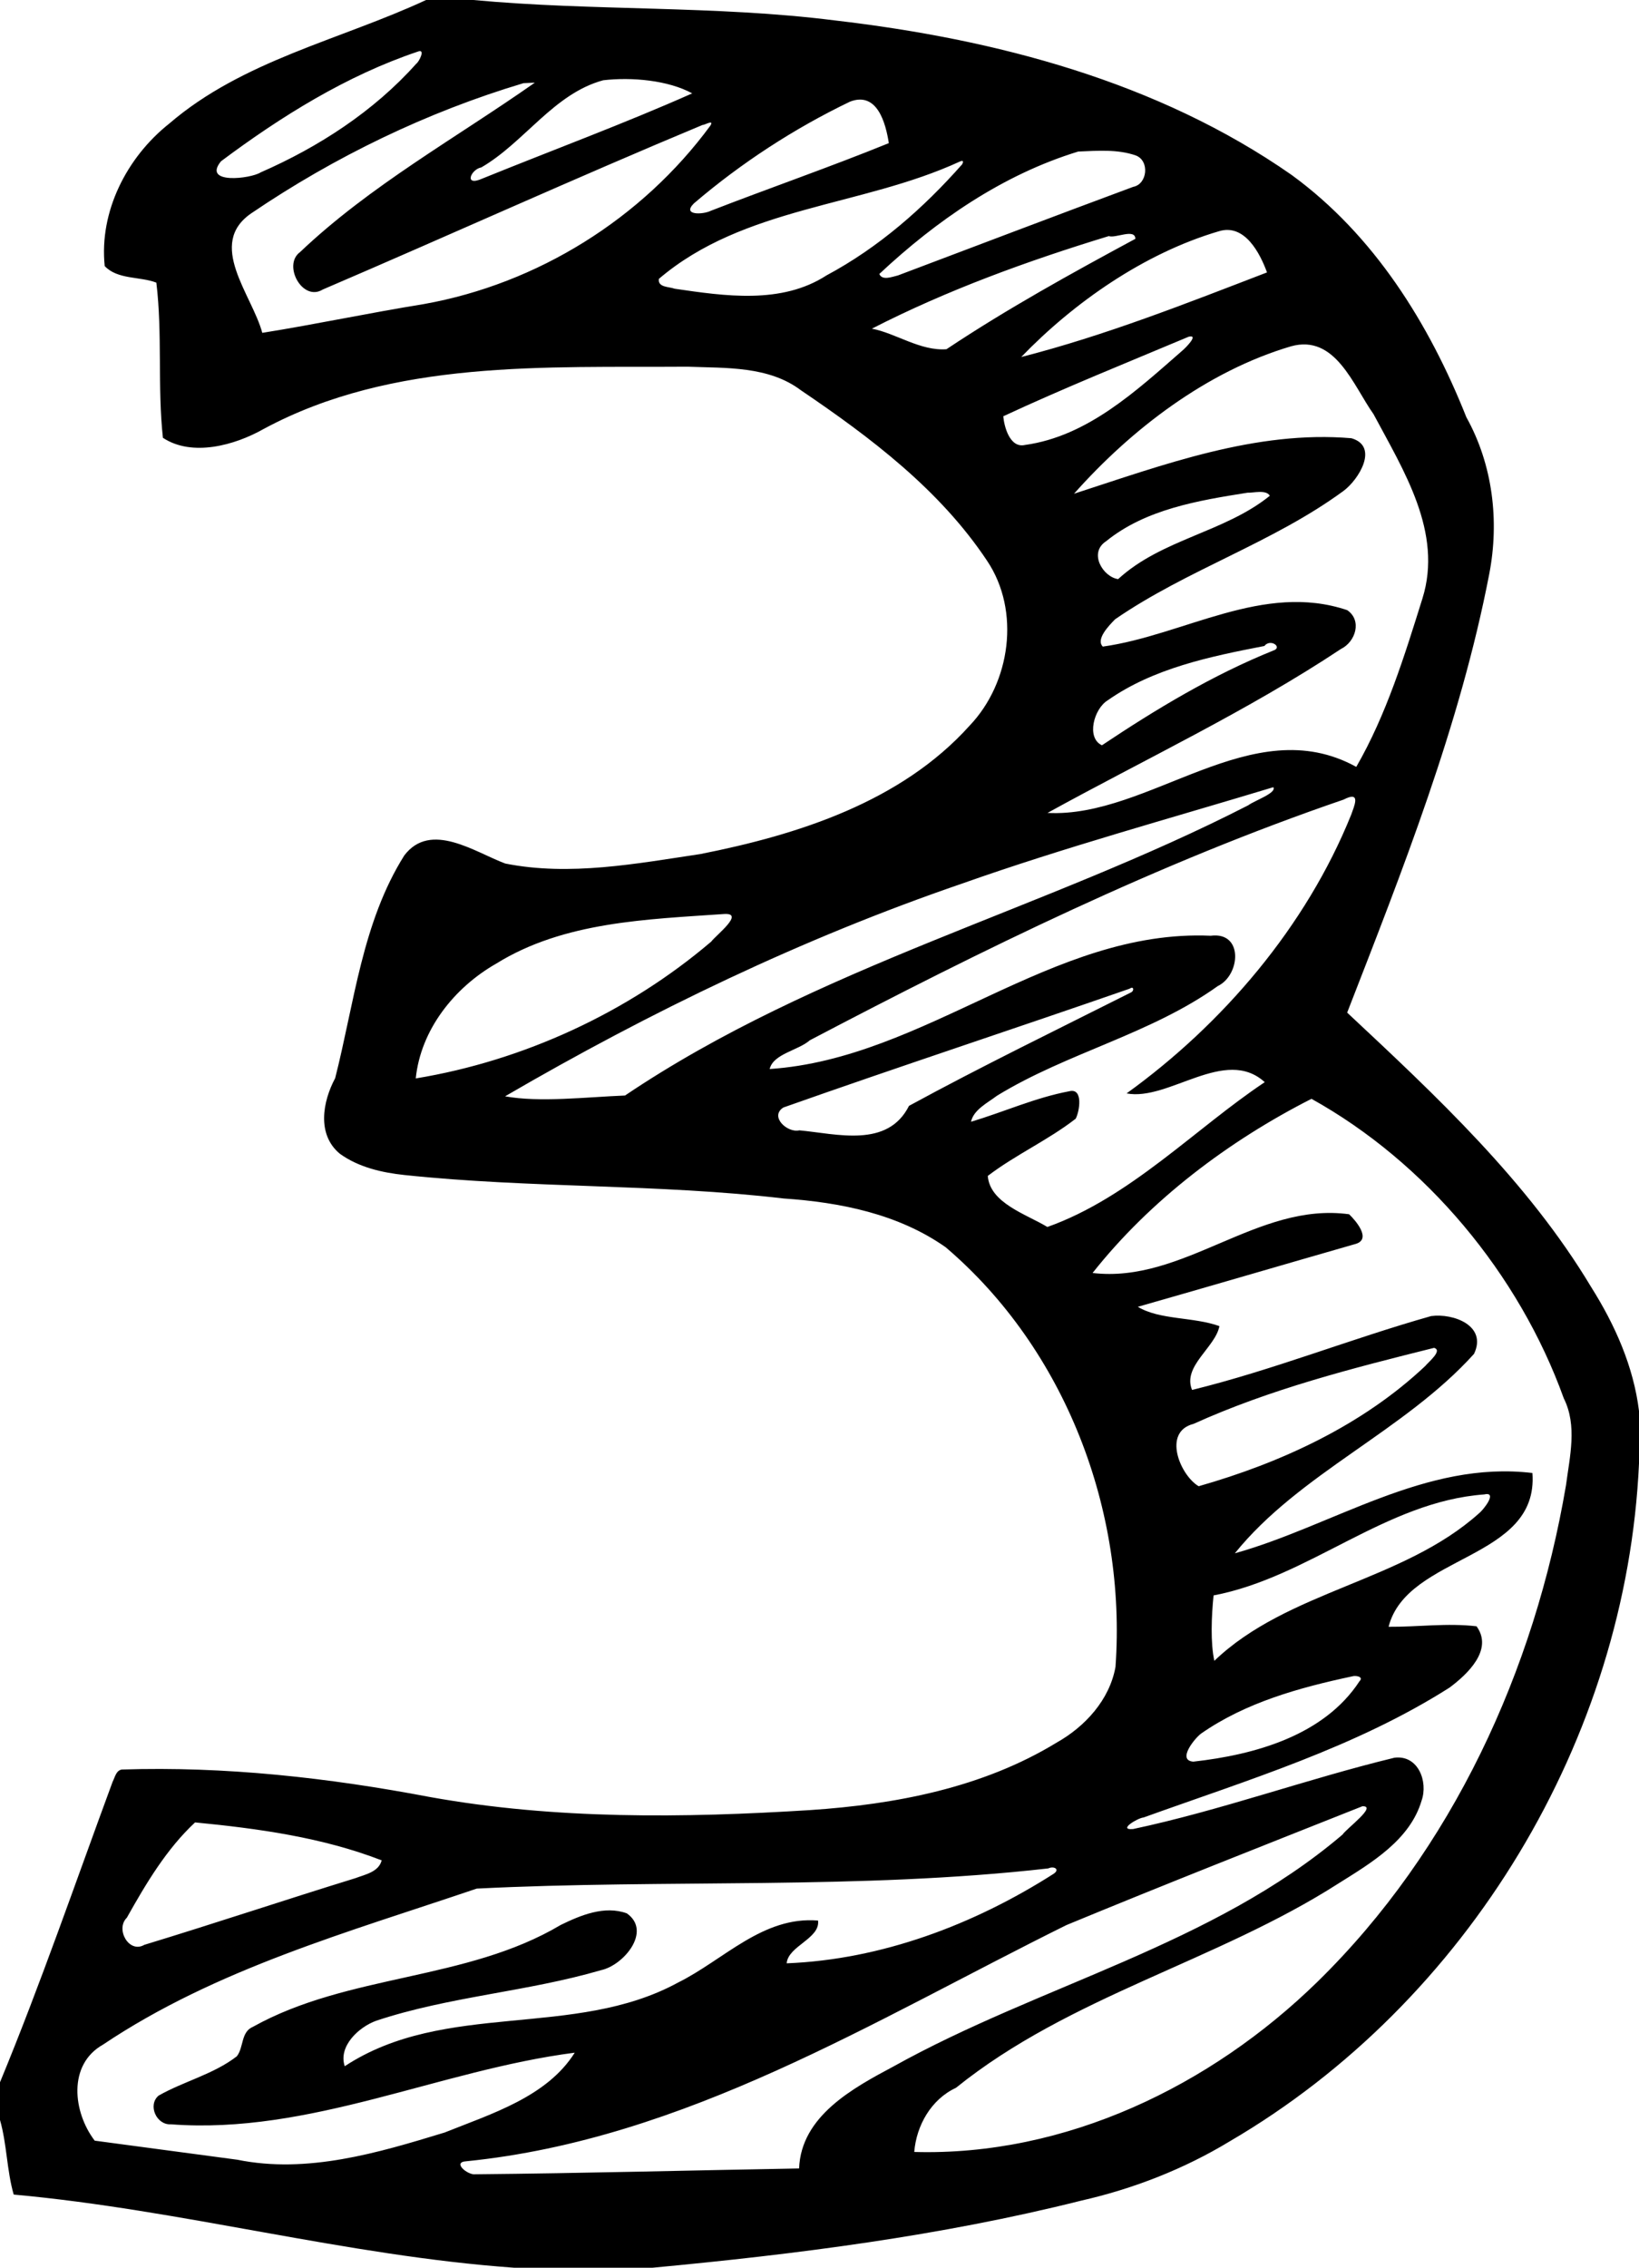 <?xml version="1.0" encoding="UTF-8" standalone="no"?>
<svg id="svg2" xmlns:rdf="http://www.w3.org/1999/02/22-rdf-syntax-ns#" xmlns="http://www.w3.org/2000/svg" height="946pt" width="684pt" version="1.1" xmlns:cc="http://creativecommons.org/ns#" xmlns:dc="http://purl.org/dc/elements/1.1/" viewBox="0 0 684 946">
<path id="path4" d="m177.81 0h19.71c50.22 4.68 100.86 2.19 150.96 8.53 66.93 7.79 134.65 25.44 190.54 64.44 34.4 25.06 57.41 62.05 72.93 101.07 11.03 19.82 13.84 43.31 9.54 65.48-12.18 63.06-36.24 123.67-59.28 182.9 37.04 34.63 75.4 70.37 101.85 114.52 9.9 15.7 17.66 33.07 19.94 51.66v21.92c-5.22 114.84-71.48 224.74-170.75 282.72-19.2 11.64-40.33 19.85-62.2 24.81-58.61 14.71-118.7 22.31-178.77 27.95h-57.68c-70.33-5.02-138.71-24.16-208.88-30.52-2.91-10.08-2.81-20.95-5.72-31.12v-15.73c17.04-41.23 31.55-83.51 47.01-125.38 0.97-1.84 1.41-4.7 3.84-5.08 43.11-1.39 86.23 3.41 128.53 11.46 52.32 9.41 105.82 8.78 158.69 5.46 35.61-2.37 72.03-9.31 102.88-28.14 11.89-6.68 22.12-17.85 24.58-31.62 4.64-65.08-20.83-132.38-70.86-175.02-19.73-13.9-43.95-18.74-67.59-20.35-52.55-6.17-105.64-4.22-158.23-9.79-9.47-1-19.21-3.23-27.05-8.9-9.65-8.03-7.15-21.75-1.93-31.49 7.99-31.31 11.28-65.03 28.86-92.94 11.01-14.47 29.51-1.31 42.14 3.39 26.9 5.35 54.62 0.05 81.42-3.96 40.71-8.04 83.78-21.75 112.38-53.59 17.07-17.9 21.27-47.82 7.3-68.7-19.69-29.63-48.62-51.47-77.73-71.18-13.42-10.14-31.28-9.22-47.22-9.83-59.38 0.43-122.93-3.16-177.02 25.99-12.1 6.85-29.88 11.7-42.01 3.67-2.32-21.26-0.14-43.36-2.74-64.73-6.89-2.64-16.15-1.2-21.55-6.9-2.36-22.74 9.19-45.36 26.89-59.41 30.71-26.41 71.29-34.9 107.22-51.59m-3.37 21.5c-29.79 10-57.17 27.07-82.2 45.77-7.99 9.75 12.43 7.3 16.52 4.65 24.24-10.59 47.24-25.49 64.94-45.32 1.16-0.74 4.02-6.39 0.74-5.1m77.29 11.98c-20.67 5.61-32.85 25.9-50.85 36.35-4.36 0.77-7.49 8.18 0.4 4.67 28.99-11.77 59.64-23.11 87.6-35.55-9.98-5.47-25.22-6.87-37.15-5.47m-33.25 1.21c-40.18 12-78.79 30.66-113.51 54.22-18.93 12.85 0.2 33.98 4.49 49.94 22.51-3.6 44.88-8.37 67.41-12 47.47-8.48 91.04-35.64 119.57-74.42 1.72-2.78-2.33-0.23-3.24-0.31-53.15 22.15-105.58 45.98-158.51 68.66-8.45 5.23-16.83-10.21-9.5-15.59 29.32-27.85 65.08-47.59 98.01-70.71-1.18 0.05-3.54 0.16-4.72 0.21m136.26 7.71c-23.21 11.14-45.49 25.64-65.12 42.42-5.16 5.06 3.67 4.78 7.08 3.09 24.67-9.57 49.78-18.26 74.23-28.2-1.3-8.39-4.86-21.67-16.19-17.31m95.22 20.82c-31.43 9.61-59.2 28.79-83 51.07 1.23 2.88 5.32 1.18 7.8 0.6 32.69-12.34 65.36-24.78 98.13-36.94 6.02-1.13 6.94-10.94 1.09-13.11-7.67-2.66-16.07-1.95-24.02-1.62m-49.5 4.22c-40.97 18.84-90.05 18.65-125.5 48.9-0.48 3.63 4.2 3.2 6.59 4.1 20.9 3.06 44.59 6.61 63.35-5.54 21.73-11.62 40.43-28 56.66-46.39 0.66-1.35 0.29-1.71-1.1-1.07m108.18 29.04c-31.17 9.17-60.58 29.78-82.45 52.45 34.99-8.94 68.88-22.34 102.57-35.29-2.9-7.94-9.31-20.53-20.12-17.16m-45.91 2.01c-33.75 10.3-67.44 22.5-98.88 38.62 9.83 1.81 20.24 9.4 31.14 8.57 25.36-16.9 52.05-31.61 78.84-46.06-0.13-4.47-8.35-0.1-11.1-1.13m33.35 41.97c-25.84 10.86-52.02 21.38-77.38 33.19 0.31 3.9 2.59 13.43 9.05 11.97 26.16-3.63 46.48-22.61 65.56-39.26 1.29-1.04 7.23-6.96 2.77-5.9m42.68 4.01c-35.2 10.4-66.83 34.78-90.54 61.49 37.28-12.07 75.96-26.54 115.76-23.15 11.67 3.38 3.03 17.32-3.29 21.97-29.51 21.67-65.24 32.82-95.32 53.55-2.45 2.49-8.2 8.34-5.14 11.4 33.91-4.75 66.98-26.98 101.99-15.21 6.28 4.27 3.54 13.2-2.62 16.21-38.9 25.83-82.27 46.23-122.44 68.38 42.65 2.25 85.31-43.2 128.85-19.2 12.59-21.83 20.12-46.31 27.62-70.27 8.63-27.61-7.97-53.5-20.41-76.86-8.46-11.89-15.92-33.5-34.46-28.31m-18.16 61.07c-20.45 3.24-42.43 6.84-58.94 20.2-7.54 4.85-1.34 14.97 4.97 15.84 18.17-16.7 44.33-19.46 63.3-34.76-1.5-2.68-6.95-1.16-9.33-1.28m7.05 63.94c-22.6 4.38-46.26 9.24-65.41 22.69-5.69 3.48-9.03 15.63-2.37 18.73 22.6-15.09 46.18-29.31 71.54-39.53 3.98-1.29-1.18-5.15-3.76-1.89m3.74 58.91c-43.35 13.12-87.11 25.07-129.83 40.18-66.49 22.78-130.07 53.43-190.77 88.76 14.32 2.65 34.18 0.3 50.05-0.33 79.98-53.87 174.93-77.43 260.07-121.06 2.67-2 11.99-5.15 10.48-7.55m29.33 5.17c-77.08 26.37-150.71 62.6-222.76 100.4-4.78 4.24-15.25 5.62-16.75 11.99 65.36-4.36 117.64-58.53 184.06-55.6 13.79-1.79 12.38 16.44 2.98 20.97-28.07 20.09-62.82 27.8-92.15 45.75-3.96 3-9.81 5.86-10.86 10.88 13.65-4.08 26.87-10.08 41.01-12.73 5.95-1.48 4.26 8.5 2.67 11.45-11.48 8.93-25.11 15.04-36.69 23.87 0.9 11.38 16.08 15.97 24.87 21.3 34.5-12.24 61.8-41.15 90.72-60.41-16.57-15.06-40.02 8.04-57.66 4.69 40.08-28.89 74.87-69.51 93.72-116.23 1.12-3.31 4.49-10.31-3.16-6.33m-258.51 47.72c-32.23 2.26-66.89 3.14-95.19 20.74-17.42 9.96-31.43 27.5-33.51 47.85 44.89-7.37 88.65-27.52 123.29-57.06 1.99-2.68 14.25-12.07 5.41-11.53m169.24 31.15c-48.09 16.72-96.52 32.59-144.52 49.57-5.9 3.75 1.65 10.72 6.66 9.53 15.65 1.45 36.83 7.55 45.77-10.22 30.37-16.54 61.69-31.74 92.65-47.32 1.38-0.62 1.21-2.81-0.56-1.56m75.87 45.95c-34.53 17.54-67.27 42.2-91.35 72.65 38.04 4.5 68.75-29.74 107.06-24.49 2.84 2.73 9.37 10.35 2.79 12.35-30.33 8.7-60.61 17.6-90.96 26.25 9.03 5.54 23.23 4.15 34.04 8.06-1.7 8.92-15.52 16.72-11.42 26.62 33.65-8.25 66.34-21.37 99.77-30.81 9.3-1.26 23.5 4 17.91 15.76-29.05 32.22-72.99 49.91-99.82 83.2 41.09-11.5 79.45-38.85 124.18-33.5 2.77 36.43-52.33 33.93-60.02 64.15 12.19 0.1 24.49-1.65 36.71-0.2 7.11 9.79-3.83 20.03-11.27 25.57-39.26 24.96-84.22 38.53-127.65 54.17-2.52 0.21-11.04 5.4-4.39 4.83 36.79-7.83 72.49-20.89 109.06-29.75 9.95-1.24 14.08 10.03 11.32 17.87-4.82 16.45-20.97 25.99-34.62 34.54-51.01 32.67-112.13 46.94-159.7 85.29-10.46 4.86-16.55 15.87-17.41 26.76 63.06 1.78 123.66-27.41 168.22-70.94 56.35-55.09 90.7-130.08 103.77-207.21 1.56-11.94 4.77-24.85-0.92-36.21-18.72-52-57.56-98.44-105.3-124.96m51.15 103.89c-34.03 8.49-68.31 17.19-100.37 31.71-13.14 3.33-5.58 21.45 2.13 26.01 34.3-9.76 68.3-25.41 94.53-50.11 1.3-1.63 7.46-6.57 3.71-7.61m20.97 61.14c-41.29 3.03-72.98 34.51-112.98 42.13-0.89 8.73-1.33 19.72 0.32 27.28 30.65-29.37 78.61-32.97 110.46-61.53 1.73-1.32 7.97-9.17 2.2-7.88m-55.15 75.9c-21.97 4.68-44.41 10.87-63.05 23.87-2.61 1.92-10.19 11.2-3.21 11.7 25.53-2.85 54.47-10.83 69.33-33.54 1.92-1.95-1.68-2.51-3.07-2.03m4.26 54.19c-41.21 16.37-82.52 32.61-123.5 49.56-80.32 39.75-159.1 89.29-250.37 98.52-6.22 0.32 0.61 5.95 3.77 5.43 45.02-0.42 90.03-1.64 135.04-2.43 0.83-21.86 22.46-33.52 39.49-42.6 61.31-34.11 133.08-50.51 187.3-96.67 1.72-2.59 14.7-12.07 8.27-11.81m-487.14 6.73c-11.97 11.16-20.51 25.58-28.47 39.76-4.88 4.76 0.89 15.05 7.3 11.31 29.48-8.97 58.7-18.75 88.15-27.83 3.97-1.51 9.66-2.55 10.9-7.41-24.77-9.6-51.57-13.28-77.88-15.83m356.08 19.19c-79.16 8.98-159.13 4.42-238.53 8.42-53.2 18.05-108.86 33.49-155.98 65.1-14.83 8.36-12.47 28.26-3.45 40.05 19.82 2.67 39.66 5.32 59.49 7.95 29.23 5.95 58.75-2.85 86.55-11.35 19.6-7.84 42.73-14.91 54.29-33.3-56.61 7.3-110.61 34.24-168.5 29.88-6.06 0.4-9.82-8.01-5.18-11.96 10.59-6.02 22.91-8.88 32.66-16.41 2.95-3.76 1.63-10.16 6.74-12.31 39.87-22.2 89.06-19.08 128.42-42.48 8.36-4.08 18.32-8.22 27.6-4.84 10.59 7.44-1.35 21.69-10.77 23.7-30.8 9.01-63.3 10.95-93.81 21.09-7.32 2.65-15.91 10.64-13.15 18.98 41.93-27.55 95.75-11.24 139.14-34.92 19.07-9.46 35.36-27.76 58.39-25.85 0.95 7.55-12.49 10.58-13.09 17.84 39.59-1.56 78.21-16.16 111.4-37.34 2.84-1.92 0.05-3.35-2.22-2.25z"/>
</svg>
